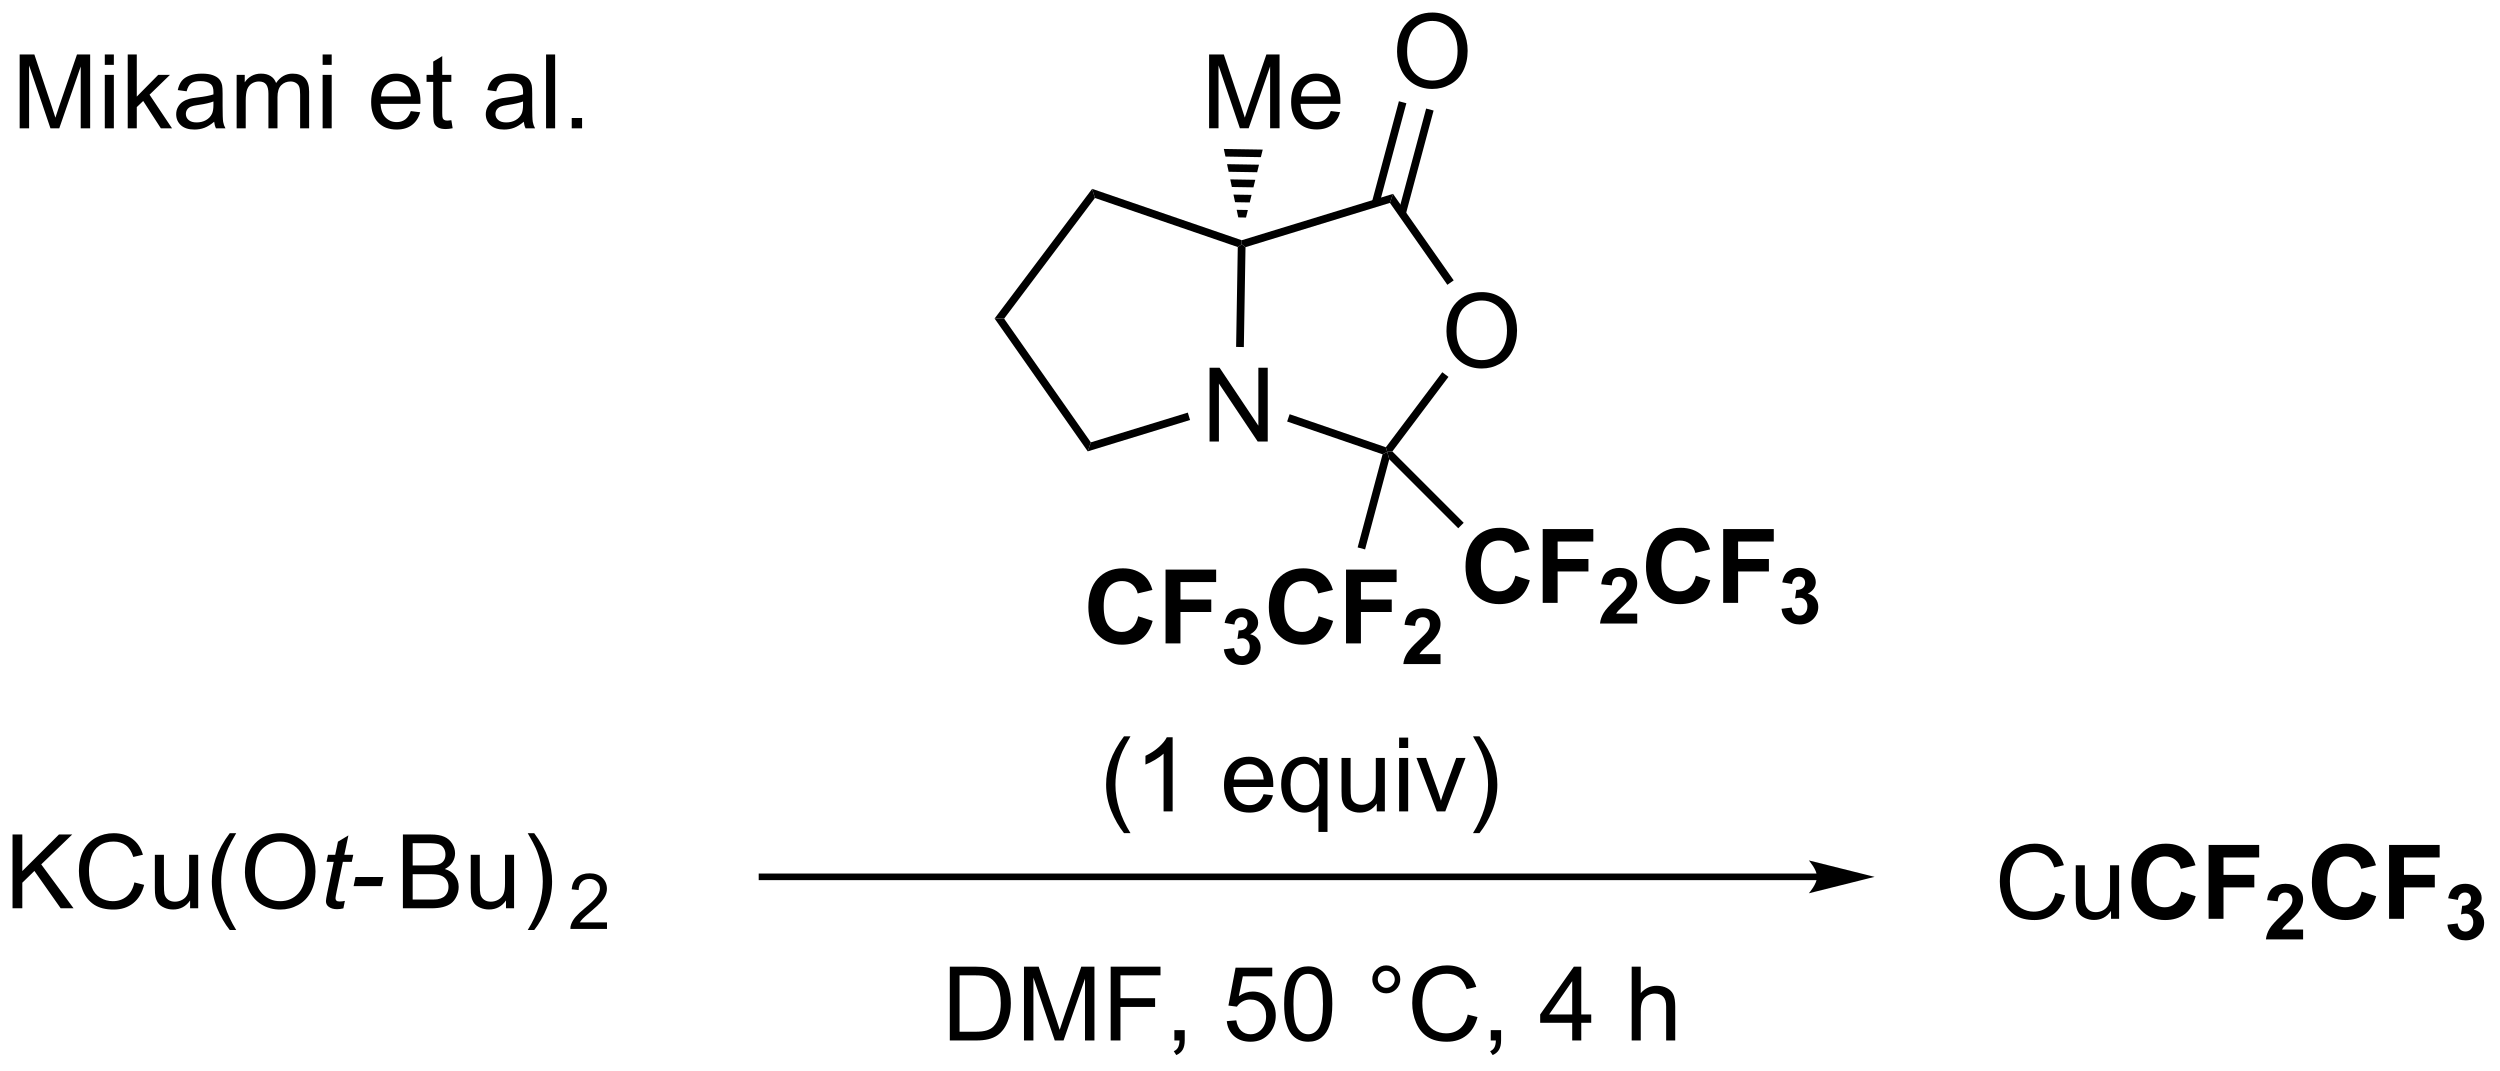 <?xml version="1.0" encoding="UTF-8"?>
<!DOCTYPE svg PUBLIC '-//W3C//DTD SVG 1.0//EN'
          'http://www.w3.org/TR/2001/REC-SVG-20010904/DTD/svg10.dtd'>
<svg stroke-dasharray="none" shape-rendering="auto" xmlns="http://www.w3.org/2000/svg" font-family="'Dialog'" text-rendering="auto" width="532" fill-opacity="1" color-interpolation="auto" color-rendering="auto" preserveAspectRatio="xMidYMid meet" font-size="12px" viewBox="0 0 532 228" fill="black" xmlns:xlink="http://www.w3.org/1999/xlink" stroke="black" image-rendering="auto" stroke-miterlimit="10" stroke-linecap="square" stroke-linejoin="miter" font-style="normal" stroke-width="1" height="228" stroke-dashoffset="0" font-weight="normal" stroke-opacity="1"
><!--Generated by the Batik Graphics2D SVG Generator--><defs id="genericDefs"
  /><g
  ><defs id="defs1"
    ><clipPath clipPathUnits="userSpaceOnUse" id="clipPath1"
      ><path d="M1.236 1.598 L200.465 1.598 L200.465 86.79 L1.236 86.79 L1.236 1.598 Z"
      /></clipPath
      ><clipPath clipPathUnits="userSpaceOnUse" id="clipPath2"
      ><path d="M35.967 30.647 L35.967 113.47 L229.657 113.47 L229.657 30.647 Z"
      /></clipPath
    ></defs
    ><g transform="scale(2.667,2.667) translate(-1.236,-1.598) matrix(1.029,0,0,1.029,-35.76,-29.926)"
    ><path d="M37.478 40.587 L37.478 34.861 L38.618 34.861 L39.975 38.915 Q40.163 39.48 40.249 39.762 Q40.345 39.449 40.553 38.845 L41.923 34.861 L42.944 34.861 L42.944 40.587 L42.212 40.587 L42.212 35.793 L40.548 40.587 L39.866 40.587 L38.21 35.712 L38.21 40.587 L37.478 40.587 ZM44.079 35.668 L44.079 34.861 L44.782 34.861 L44.782 35.668 L44.079 35.668 ZM44.079 40.587 L44.079 36.439 L44.782 36.439 L44.782 40.587 L44.079 40.587 ZM45.857 40.587 L45.857 34.861 L46.56 34.861 L46.56 38.126 L48.224 36.439 L49.135 36.439 L47.55 37.978 L49.294 40.587 L48.427 40.587 L47.057 38.465 L46.56 38.941 L46.56 40.587 L45.857 40.587 ZM52.56 40.074 Q52.169 40.407 51.807 40.545 Q51.448 40.681 51.034 40.681 Q50.349 40.681 49.982 40.348 Q49.615 40.012 49.615 39.493 Q49.615 39.189 49.753 38.936 Q49.893 38.684 50.117 38.532 Q50.341 38.379 50.622 38.301 Q50.831 38.246 51.247 38.197 Q52.099 38.095 52.503 37.954 Q52.505 37.809 52.505 37.77 Q52.505 37.34 52.307 37.165 Q52.036 36.926 51.505 36.926 Q51.01 36.926 50.773 37.1 Q50.536 37.275 50.425 37.715 L49.737 37.621 Q49.831 37.181 50.044 36.91 Q50.26 36.637 50.667 36.491 Q51.073 36.345 51.607 36.345 Q52.138 36.345 52.469 36.47 Q52.802 36.595 52.958 36.785 Q53.115 36.973 53.177 37.262 Q53.214 37.441 53.214 37.91 L53.214 38.848 Q53.214 39.829 53.258 40.09 Q53.302 40.348 53.435 40.587 L52.7 40.587 Q52.591 40.368 52.56 40.074 ZM52.503 38.504 Q52.12 38.66 51.354 38.77 Q50.919 38.832 50.74 38.91 Q50.56 38.988 50.461 39.139 Q50.365 39.29 50.365 39.473 Q50.365 39.754 50.578 39.941 Q50.792 40.129 51.2 40.129 Q51.607 40.129 51.922 39.952 Q52.24 39.775 52.388 39.465 Q52.503 39.228 52.503 38.762 L52.503 38.504 ZM54.303 40.587 L54.303 36.439 L54.931 36.439 L54.931 37.02 Q55.126 36.715 55.449 36.53 Q55.775 36.345 56.189 36.345 Q56.65 36.345 56.944 36.538 Q57.241 36.728 57.361 37.072 Q57.853 36.345 58.642 36.345 Q59.259 36.345 59.59 36.686 Q59.923 37.027 59.923 37.738 L59.923 40.587 L59.225 40.587 L59.225 37.973 Q59.225 37.551 59.155 37.366 Q59.087 37.181 58.907 37.069 Q58.728 36.954 58.486 36.954 Q58.048 36.954 57.759 37.246 Q57.47 37.535 57.47 38.176 L57.47 40.587 L56.767 40.587 L56.767 37.892 Q56.767 37.423 56.595 37.189 Q56.423 36.954 56.032 36.954 Q55.736 36.954 55.483 37.111 Q55.233 37.267 55.118 37.569 Q55.007 37.868 55.007 38.434 L55.007 40.587 L54.303 40.587 ZM60.97 35.668 L60.97 34.861 L61.673 34.861 L61.673 35.668 L60.97 35.668 ZM60.97 40.587 L60.97 36.439 L61.673 36.439 L61.673 40.587 L60.97 40.587 ZM67.806 39.251 L68.532 39.34 Q68.361 39.978 67.894 40.329 Q67.431 40.681 66.71 40.681 Q65.798 40.681 65.264 40.121 Q64.733 39.559 64.733 38.548 Q64.733 37.501 65.272 36.923 Q65.811 36.345 66.671 36.345 Q67.501 36.345 68.027 36.913 Q68.556 37.478 68.556 38.504 Q68.556 38.566 68.553 38.691 L65.46 38.691 Q65.499 39.376 65.845 39.741 Q66.194 40.103 66.712 40.103 Q67.1 40.103 67.374 39.9 Q67.647 39.697 67.806 39.251 ZM65.499 38.113 L67.814 38.113 Q67.767 37.59 67.548 37.329 Q67.212 36.923 66.678 36.923 Q66.194 36.923 65.863 37.249 Q65.532 37.572 65.499 38.113 ZM70.951 39.957 L71.052 40.579 Q70.755 40.642 70.521 40.642 Q70.138 40.642 69.927 40.522 Q69.716 40.4 69.63 40.202 Q69.544 40.004 69.544 39.371 L69.544 36.986 L69.029 36.986 L69.029 36.439 L69.544 36.439 L69.544 35.41 L70.245 34.988 L70.245 36.439 L70.951 36.439 L70.951 36.986 L70.245 36.986 L70.245 39.41 Q70.245 39.712 70.281 39.798 Q70.318 39.884 70.401 39.936 Q70.487 39.986 70.643 39.986 Q70.76 39.986 70.951 39.957 ZM76.568 40.074 Q76.177 40.407 75.815 40.545 Q75.456 40.681 75.042 40.681 Q74.357 40.681 73.99 40.348 Q73.622 40.012 73.622 39.493 Q73.622 39.189 73.76 38.936 Q73.901 38.684 74.125 38.532 Q74.349 38.379 74.63 38.301 Q74.838 38.246 75.255 38.197 Q76.107 38.095 76.51 37.954 Q76.513 37.809 76.513 37.77 Q76.513 37.34 76.315 37.165 Q76.044 36.926 75.513 36.926 Q75.018 36.926 74.781 37.1 Q74.544 37.275 74.432 37.715 L73.745 37.621 Q73.838 37.181 74.052 36.91 Q74.268 36.637 74.674 36.491 Q75.081 36.345 75.615 36.345 Q76.146 36.345 76.477 36.47 Q76.81 36.595 76.966 36.785 Q77.122 36.973 77.185 37.262 Q77.221 37.441 77.221 37.91 L77.221 38.848 Q77.221 39.829 77.266 40.09 Q77.31 40.348 77.443 40.587 L76.708 40.587 Q76.599 40.368 76.568 40.074 ZM76.51 38.504 Q76.128 38.66 75.362 38.77 Q74.927 38.832 74.747 38.91 Q74.568 38.988 74.469 39.139 Q74.372 39.29 74.372 39.473 Q74.372 39.754 74.586 39.941 Q74.799 40.129 75.208 40.129 Q75.615 40.129 75.93 39.952 Q76.247 39.775 76.396 39.465 Q76.51 39.228 76.51 38.762 L76.51 38.504 ZM78.296 40.587 L78.296 34.861 L78.999 34.861 L78.999 40.587 L78.296 40.587 ZM80.286 40.587 L80.286 39.785 L81.088 39.785 L81.088 40.587 L80.286 40.587 Z" stroke="none" clip-path="url(#clipPath2)"
    /></g
    ><g transform="matrix(2.743,0,0,2.743,-98.656,-84.063)"
    ><path d="M36.939 101.111 L36.939 95.385 L37.697 95.385 L37.697 98.223 L40.541 95.385 L41.569 95.385 L39.166 97.705 L41.674 101.111 L40.674 101.111 L38.635 98.213 L37.697 99.127 L37.697 101.111 L36.939 101.111 ZM46.392 99.103 L47.15 99.293 Q46.913 100.228 46.294 100.721 Q45.674 101.21 44.781 101.21 Q43.853 101.21 43.273 100.833 Q42.694 100.455 42.39 99.741 Q42.088 99.025 42.088 98.205 Q42.088 97.309 42.429 96.645 Q42.773 95.978 43.403 95.632 Q44.033 95.286 44.791 95.286 Q45.65 95.286 46.236 95.723 Q46.822 96.161 47.054 96.955 L46.306 97.129 Q46.109 96.504 45.728 96.221 Q45.351 95.934 44.775 95.934 Q44.116 95.934 43.671 96.252 Q43.228 96.567 43.049 97.101 Q42.869 97.635 42.869 98.2 Q42.869 98.931 43.083 99.476 Q43.296 100.02 43.744 100.291 Q44.194 100.559 44.718 100.559 Q45.353 100.559 45.794 100.192 Q46.236 99.825 46.392 99.103 ZM50.714 101.111 L50.714 100.502 Q50.23 101.205 49.396 101.205 Q49.029 101.205 48.712 101.064 Q48.394 100.924 48.237 100.71 Q48.084 100.497 48.021 100.189 Q47.98 99.981 47.98 99.533 L47.98 96.963 L48.683 96.963 L48.683 99.262 Q48.683 99.814 48.724 100.004 Q48.792 100.283 49.006 100.442 Q49.222 100.598 49.537 100.598 Q49.855 100.598 50.131 100.437 Q50.409 100.275 50.524 99.997 Q50.639 99.715 50.639 99.184 L50.639 96.963 L51.342 96.963 L51.342 101.111 L50.714 101.111 ZM53.788 102.796 Q53.205 102.062 52.801 101.077 Q52.4 100.09 52.4 99.036 Q52.4 98.106 52.702 97.254 Q53.054 96.267 53.788 95.286 L54.291 95.286 Q53.819 96.098 53.666 96.447 Q53.429 96.986 53.291 97.572 Q53.124 98.301 53.124 99.041 Q53.124 100.918 54.291 102.796 L53.788 102.796 ZM54.968 98.322 Q54.968 96.895 55.734 96.09 Q56.499 95.283 57.71 95.283 Q58.502 95.283 59.137 95.663 Q59.775 96.041 60.109 96.718 Q60.444 97.395 60.444 98.254 Q60.444 99.127 60.093 99.814 Q59.741 100.502 59.096 100.856 Q58.452 101.21 57.705 101.21 Q56.898 101.21 56.26 100.82 Q55.624 100.426 55.296 99.752 Q54.968 99.075 54.968 98.322 ZM55.749 98.333 Q55.749 99.369 56.304 99.965 Q56.861 100.559 57.702 100.559 Q58.556 100.559 59.109 99.958 Q59.663 99.356 59.663 98.252 Q59.663 97.551 59.426 97.031 Q59.189 96.51 58.734 96.223 Q58.281 95.934 57.713 95.934 Q56.908 95.934 56.327 96.489 Q55.749 97.041 55.749 98.333 Z" stroke="none" clip-path="url(#clipPath2)"
    /></g
    ><g transform="matrix(2.743,0,0,2.743,-98.656,-84.063)"
    ><path d="M62.722 100.536 L62.605 101.116 Q62.349 101.181 62.112 101.181 Q61.691 101.181 61.441 100.973 Q61.253 100.817 61.253 100.549 Q61.253 100.411 61.355 99.918 L61.857 97.51 L61.3 97.51 L61.412 96.963 L61.972 96.963 L62.185 95.942 L62.995 95.455 L62.678 96.963 L63.373 96.963 L63.256 97.51 L62.566 97.51 L62.084 99.801 Q61.995 100.239 61.995 100.325 Q61.995 100.45 62.066 100.517 Q62.139 100.583 62.303 100.583 Q62.537 100.583 62.722 100.536 ZM63.398 99.392 L63.546 98.684 L65.702 98.684 L65.556 99.392 L63.398 99.392 Z" stroke="none" clip-path="url(#clipPath2)"
    /></g
    ><g transform="matrix(2.743,0,0,2.743,-98.656,-84.063)"
    ><path d="M67.223 101.111 L67.223 95.385 L69.372 95.385 Q70.028 95.385 70.424 95.559 Q70.822 95.731 71.046 96.093 Q71.27 96.455 71.27 96.848 Q71.27 97.215 71.07 97.541 Q70.872 97.864 70.471 98.064 Q70.989 98.215 71.267 98.583 Q71.549 98.95 71.549 99.45 Q71.549 99.853 71.377 100.2 Q71.208 100.543 70.958 100.731 Q70.708 100.918 70.33 101.015 Q69.955 101.111 69.408 101.111 L67.223 101.111 ZM67.981 97.791 L69.221 97.791 Q69.723 97.791 69.942 97.723 Q70.231 97.637 70.377 97.439 Q70.525 97.239 70.525 96.939 Q70.525 96.653 70.387 96.437 Q70.252 96.221 69.997 96.14 Q69.744 96.059 69.127 96.059 L67.981 96.059 L67.981 97.791 ZM67.981 100.434 L69.408 100.434 Q69.775 100.434 69.924 100.408 Q70.184 100.361 70.359 100.252 Q70.536 100.142 70.648 99.934 Q70.762 99.723 70.762 99.45 Q70.762 99.129 70.598 98.895 Q70.434 98.658 70.142 98.562 Q69.853 98.465 69.307 98.465 L67.981 98.465 L67.981 100.434 ZM75.221 101.111 L75.221 100.502 Q74.736 101.205 73.903 101.205 Q73.536 101.205 73.218 101.064 Q72.9 100.924 72.744 100.71 Q72.59 100.497 72.528 100.189 Q72.486 99.981 72.486 99.533 L72.486 96.963 L73.189 96.963 L73.189 99.262 Q73.189 99.814 73.231 100.004 Q73.299 100.283 73.512 100.442 Q73.728 100.598 74.043 100.598 Q74.361 100.598 74.637 100.437 Q74.916 100.275 75.031 99.997 Q75.145 99.715 75.145 99.184 L75.145 96.963 L75.848 96.963 L75.848 101.111 L75.221 101.111 ZM77.412 102.796 L76.907 102.796 Q78.076 100.918 78.076 99.041 Q78.076 98.306 77.907 97.583 Q77.774 96.997 77.537 96.458 Q77.383 96.106 76.907 95.286 L77.412 95.286 Q78.146 96.267 78.498 97.254 Q78.797 98.106 78.797 99.036 Q78.797 100.09 78.394 101.077 Q77.99 102.062 77.412 102.796 Z" stroke="none" clip-path="url(#clipPath2)"
    /></g
    ><g transform="matrix(2.743,0,0,2.743,-98.656,-84.063)"
    ><path d="M83.056 102.203 L83.056 102.711 L80.216 102.711 Q80.21 102.52 80.278 102.344 Q80.386 102.055 80.624 101.774 Q80.865 101.492 81.316 101.123 Q82.015 100.549 82.261 100.213 Q82.507 99.877 82.507 99.578 Q82.507 99.266 82.282 99.051 Q82.06 98.834 81.698 98.834 Q81.318 98.834 81.089 99.063 Q80.861 99.291 80.859 99.696 L80.316 99.641 Q80.372 99.034 80.736 98.717 Q81.099 98.399 81.71 98.399 Q82.329 98.399 82.689 98.742 Q83.05 99.084 83.05 99.59 Q83.05 99.848 82.945 100.098 Q82.839 100.346 82.593 100.621 Q82.349 100.897 81.781 101.377 Q81.306 101.776 81.171 101.918 Q81.036 102.061 80.948 102.203 L83.056 102.203 Z" stroke="none" clip-path="url(#clipPath2)"
    /></g
    ><g transform="matrix(2.743,0,0,2.743,-98.656,-84.063)"
    ><path d="M176.931 98.417 L95.081 98.417 L94.826 98.417 L94.826 98.927 L95.081 98.927 L176.931 98.927 L177.187 98.927 L177.187 98.417 L176.931 98.417 ZM181.396 98.672 L176.294 97.397 C176.294 97.397 176.931 98.114 176.931 98.672 C176.931 99.23 176.294 99.948 176.294 99.948 Z" stroke="none" clip-path="url(#clipPath2)"
    /></g
    ><g transform="matrix(2.743,0,0,2.743,-98.656,-84.063)"
    ><path d="M129.803 64.9 L129.803 59.174 L130.581 59.174 L133.589 63.669 L133.589 59.174 L134.316 59.174 L134.316 64.9 L133.537 64.9 L130.529 60.4 L130.529 64.9 L129.803 64.9 Z" stroke="none" clip-path="url(#clipPath2)"
    /></g
    ><g transform="matrix(2.743,0,0,2.743,-98.656,-84.063)"
    ><path d="M113.125 55.357 L113.866 55.369 L120.594 64.962 L120.353 65.663 Z" stroke="none" clip-path="url(#clipPath2)"
    /></g
    ><g transform="matrix(2.743,0,0,2.743,-98.656,-84.063)"
    ><path d="M120.353 65.663 L120.594 64.962 L128.115 62.656 L128.291 63.23 Z" stroke="none" clip-path="url(#clipPath2)"
    /></g
    ><g transform="matrix(2.743,0,0,2.743,-98.656,-84.063)"
    ><path d="M132.463 57.571 L131.863 57.561 L131.992 49.812 L132.296 49.599 L132.592 49.822 Z" stroke="none" clip-path="url(#clipPath2)"
    /></g
    ><g transform="matrix(2.743,0,0,2.743,-98.656,-84.063)"
    ><path d="M132.301 49.283 L132.296 49.599 L131.992 49.812 L120.91 46.006 L120.693 45.297 Z" stroke="none" clip-path="url(#clipPath2)"
    /></g
    ><g transform="matrix(2.743,0,0,2.743,-98.656,-84.063)"
    ><path d="M120.693 45.297 L120.91 46.006 L113.866 55.369 L113.125 55.357 Z" stroke="none" clip-path="url(#clipPath2)"
    /></g
    ><g transform="matrix(2.743,0,0,2.743,-98.656,-84.063)"
    ><path d="M148.182 56.347 Q148.182 54.92 148.947 54.115 Q149.713 53.308 150.924 53.308 Q151.716 53.308 152.351 53.688 Q152.989 54.066 153.322 54.743 Q153.658 55.42 153.658 56.279 Q153.658 57.152 153.307 57.839 Q152.955 58.527 152.309 58.881 Q151.666 59.235 150.919 59.235 Q150.111 59.235 149.473 58.845 Q148.838 58.451 148.51 57.777 Q148.182 57.1 148.182 56.347 ZM148.963 56.358 Q148.963 57.394 149.518 57.99 Q150.075 58.584 150.916 58.584 Q151.77 58.584 152.322 57.983 Q152.877 57.381 152.877 56.277 Q152.877 55.576 152.64 55.056 Q152.403 54.535 151.947 54.248 Q151.494 53.959 150.927 53.959 Q150.122 53.959 149.541 54.514 Q148.963 55.066 148.963 56.358 Z" stroke="none" clip-path="url(#clipPath2)"
    /></g
    ><g transform="matrix(2.743,0,0,2.743,-98.656,-84.063)"
    ><path d="M135.821 63.348 L136.016 62.78 L143.479 65.344 L143.587 65.698 L143.225 65.891 Z" stroke="none" clip-path="url(#clipPath2)"
    /></g
    ><g transform="matrix(2.743,0,0,2.743,-98.656,-84.063)"
    ><path d="M143.984 65.67 L143.587 65.698 L143.479 65.344 L147.858 59.523 L148.337 59.884 Z" stroke="none" clip-path="url(#clipPath2)"
    /></g
    ><g transform="matrix(2.743,0,0,2.743,-98.656,-84.063)"
    ><path d="M148.743 52.397 L148.252 52.742 L143.795 46.387 L144.036 45.686 Z" stroke="none" clip-path="url(#clipPath2)"
    /></g
    ><g transform="matrix(2.743,0,0,2.743,-98.656,-84.063)"
    ><path d="M144.036 45.686 L143.795 46.387 L132.592 49.822 L132.296 49.599 L132.301 49.283 Z" stroke="none" clip-path="url(#clipPath2)"
    /></g
    ><g transform="matrix(2.743,0,0,2.743,-98.656,-84.063)"
    ><path d="M129.767 40.597 L129.767 34.871 L130.908 34.871 L132.264 38.925 Q132.452 39.491 132.538 39.772 Q132.634 39.459 132.843 38.855 L134.213 34.871 L135.233 34.871 L135.233 40.597 L134.501 40.597 L134.501 35.803 L132.838 40.597 L132.155 40.597 L130.499 35.722 L130.499 40.597 L129.767 40.597 ZM139.205 39.261 L139.931 39.35 Q139.759 39.988 139.293 40.34 Q138.83 40.691 138.108 40.691 Q137.197 40.691 136.663 40.131 Q136.132 39.569 136.132 38.558 Q136.132 37.511 136.671 36.933 Q137.21 36.355 138.069 36.355 Q138.9 36.355 139.426 36.923 Q139.955 37.488 139.955 38.514 Q139.955 38.577 139.952 38.702 L136.858 38.702 Q136.897 39.386 137.244 39.751 Q137.593 40.113 138.111 40.113 Q138.499 40.113 138.772 39.91 Q139.046 39.707 139.205 39.261 ZM136.897 38.123 L139.213 38.123 Q139.166 37.6 138.947 37.34 Q138.611 36.933 138.077 36.933 Q137.593 36.933 137.262 37.259 Q136.931 37.582 136.897 38.123 Z" stroke="none" clip-path="url(#clipPath2)"
    /></g
    ><g transform="matrix(2.743,0,0,2.743,-98.656,-84.063)"
    ><path d="M132.031 47.513 L131.906 46.923 L132.775 46.937 L132.631 47.523 ZM131.782 46.333 L131.657 45.743 L133.063 45.766 L132.919 46.352 ZM131.533 45.153 L131.408 44.562 L133.351 44.595 L133.207 45.181 ZM131.284 43.972 L131.159 43.382 L133.639 43.424 L133.495 44.009 ZM131.035 42.792 L130.91 42.202 L133.928 42.252 L133.783 42.838 Z" stroke="none" clip-path="url(#clipPath2)"
    /></g
    ><g transform="matrix(2.743,0,0,2.743,-98.656,-84.063)"
    ><path d="M144.349 34.658 Q144.349 33.231 145.114 32.427 Q145.88 31.619 147.091 31.619 Q147.882 31.619 148.518 32 Q149.156 32.377 149.489 33.054 Q149.825 33.731 149.825 34.591 Q149.825 35.463 149.474 36.151 Q149.122 36.838 148.476 37.192 Q147.833 37.547 147.086 37.547 Q146.278 37.547 145.64 37.156 Q145.005 36.763 144.677 36.088 Q144.349 35.411 144.349 34.658 ZM145.13 34.669 Q145.13 35.705 145.685 36.302 Q146.242 36.895 147.083 36.895 Q147.937 36.895 148.489 36.294 Q149.044 35.692 149.044 34.588 Q149.044 33.888 148.807 33.367 Q148.57 32.846 148.114 32.559 Q147.661 32.27 147.093 32.27 Q146.289 32.27 145.708 32.825 Q145.13 33.377 145.13 34.669 Z" stroke="none" clip-path="url(#clipPath2)"
    /></g
    ><g transform="matrix(2.743,0,0,2.743,-98.656,-84.063)"
    ><path d="M145.024 47.282 L147.184 39.222 L146.605 39.067 L144.445 47.127 ZM142.971 46.492 L145.071 38.656 L144.492 38.501 L142.392 46.337 Z" stroke="none" clip-path="url(#clipPath2)"
    /></g
    ><g transform="matrix(2.743,0,0,2.743,-98.656,-84.063)"
    ><path d="M124.268 78.455 L125.388 78.812 Q125.13 79.749 124.531 80.205 Q123.932 80.661 123.01 80.661 Q121.87 80.661 121.135 79.882 Q120.401 79.101 120.401 77.749 Q120.401 76.32 121.138 75.528 Q121.877 74.737 123.081 74.737 Q124.13 74.737 124.786 75.359 Q125.177 75.726 125.372 76.414 L124.229 76.687 Q124.127 76.242 123.805 75.984 Q123.482 75.726 123.021 75.726 Q122.385 75.726 121.987 76.184 Q121.591 76.64 121.591 77.664 Q121.591 78.749 121.982 79.21 Q122.372 79.671 122.997 79.671 Q123.458 79.671 123.789 79.38 Q124.122 79.085 124.268 78.455 ZM126.389 80.562 L126.389 74.835 L130.314 74.835 L130.314 75.804 L127.545 75.804 L127.545 77.158 L129.936 77.158 L129.936 78.127 L127.545 78.127 L127.545 80.562 L126.389 80.562 Z" stroke="none" clip-path="url(#clipPath2)"
    /></g
    ><g transform="matrix(2.743,0,0,2.743,-98.656,-84.063)"
    ><path d="M130.911 81.021 L131.708 80.926 Q131.745 81.23 131.911 81.392 Q132.079 81.553 132.317 81.553 Q132.571 81.553 132.745 81.359 Q132.921 81.166 132.921 80.838 Q132.921 80.527 132.753 80.346 Q132.587 80.164 132.347 80.164 Q132.189 80.164 131.968 80.225 L132.06 79.555 Q132.394 79.562 132.57 79.41 Q132.745 79.256 132.745 79 Q132.745 78.783 132.616 78.654 Q132.487 78.525 132.273 78.525 Q132.062 78.525 131.911 78.672 Q131.763 78.818 131.732 79.1 L130.972 78.971 Q131.052 78.582 131.21 78.35 Q131.37 78.115 131.655 77.982 Q131.942 77.85 132.296 77.85 Q132.903 77.85 133.269 78.236 Q133.571 78.553 133.571 78.951 Q133.571 79.516 132.952 79.853 Q133.321 79.931 133.542 80.207 Q133.765 80.482 133.765 80.873 Q133.765 81.437 133.351 81.838 Q132.939 82.236 132.323 82.236 Q131.739 82.236 131.355 81.9 Q130.972 81.564 130.911 81.021 Z" stroke="none" clip-path="url(#clipPath2)"
    /></g
    ><g transform="matrix(2.743,0,0,2.743,-98.656,-84.063)"
    ><path d="M138.269 78.455 L139.389 78.812 Q139.131 79.749 138.532 80.205 Q137.933 80.661 137.011 80.661 Q135.871 80.661 135.136 79.882 Q134.402 79.101 134.402 77.749 Q134.402 76.32 135.139 75.528 Q135.878 74.737 137.082 74.737 Q138.131 74.737 138.787 75.359 Q139.178 75.726 139.373 76.414 L138.23 76.687 Q138.128 76.242 137.805 75.984 Q137.482 75.726 137.022 75.726 Q136.386 75.726 135.988 76.184 Q135.592 76.64 135.592 77.664 Q135.592 78.749 135.982 79.21 Q136.373 79.671 136.998 79.671 Q137.459 79.671 137.79 79.38 Q138.123 79.085 138.269 78.455 ZM140.39 80.562 L140.39 74.835 L144.315 74.835 L144.315 75.804 L141.546 75.804 L141.546 77.158 L143.937 77.158 L143.937 78.127 L141.546 78.127 L141.546 80.562 L140.39 80.562 Z" stroke="none" clip-path="url(#clipPath2)"
    /></g
    ><g transform="matrix(2.743,0,0,2.743,-98.656,-84.063)"
    ><path d="M147.721 81.396 L147.721 82.162 L144.836 82.162 Q144.883 81.728 145.117 81.34 Q145.352 80.951 146.043 80.31 Q146.6 79.791 146.725 79.607 Q146.895 79.352 146.895 79.103 Q146.895 78.828 146.746 78.68 Q146.6 78.531 146.338 78.531 Q146.08 78.531 145.928 78.687 Q145.775 78.842 145.752 79.203 L144.932 79.121 Q145.006 78.441 145.393 78.146 Q145.779 77.85 146.359 77.85 Q146.994 77.85 147.358 78.193 Q147.721 78.535 147.721 79.045 Q147.721 79.334 147.617 79.597 Q147.514 79.859 147.287 80.146 Q147.139 80.336 146.748 80.693 Q146.359 81.051 146.254 81.168 Q146.15 81.285 146.086 81.396 L147.721 81.396 Z" stroke="none" clip-path="url(#clipPath2)"
    /></g
    ><g transform="matrix(2.743,0,0,2.743,-98.656,-84.063)"
    ><path d="M143.225 65.891 L143.587 65.698 L143.743 66.278 L141.869 73.27 L141.29 73.114 Z" stroke="none" clip-path="url(#clipPath2)"
    /></g
    ><g transform="matrix(2.743,0,0,2.743,-98.656,-84.063)"
    ><path d="M153.528 75.31 L154.648 75.667 Q154.39 76.604 153.791 77.06 Q153.192 77.516 152.271 77.516 Q151.13 77.516 150.396 76.737 Q149.661 75.956 149.661 74.604 Q149.661 73.174 150.398 72.383 Q151.138 71.591 152.341 71.591 Q153.39 71.591 154.047 72.213 Q154.437 72.581 154.633 73.268 L153.489 73.542 Q153.388 73.096 153.065 72.838 Q152.742 72.581 152.281 72.581 Q151.646 72.581 151.247 73.039 Q150.851 73.495 150.851 74.518 Q150.851 75.604 151.242 76.065 Q151.633 76.526 152.258 76.526 Q152.719 76.526 153.049 76.234 Q153.383 75.94 153.528 75.31 ZM155.649 77.417 L155.649 71.69 L159.574 71.69 L159.574 72.659 L156.806 72.659 L156.806 74.013 L159.196 74.013 L159.196 74.982 L156.806 74.982 L156.806 77.417 L155.649 77.417 Z" stroke="none" clip-path="url(#clipPath2)"
    /></g
    ><g transform="matrix(2.743,0,0,2.743,-98.656,-84.063)"
    ><path d="M162.98 78.251 L162.98 79.017 L160.095 79.017 Q160.142 78.583 160.377 78.194 Q160.611 77.806 161.302 77.165 Q161.859 76.645 161.984 76.462 Q162.154 76.206 162.154 75.958 Q162.154 75.683 162.006 75.534 Q161.859 75.386 161.597 75.386 Q161.339 75.386 161.187 75.542 Q161.035 75.696 161.011 76.058 L160.191 75.976 Q160.265 75.296 160.652 75.001 Q161.039 74.704 161.619 74.704 Q162.254 74.704 162.617 75.048 Q162.98 75.39 162.98 75.899 Q162.98 76.189 162.877 76.452 Q162.773 76.714 162.547 77.001 Q162.398 77.19 162.007 77.548 Q161.619 77.905 161.513 78.022 Q161.41 78.14 161.345 78.251 L162.98 78.251 Z" stroke="none" clip-path="url(#clipPath2)"
    /></g
    ><g transform="matrix(2.743,0,0,2.743,-98.656,-84.063)"
    ><path d="M167.529 75.31 L168.649 75.667 Q168.391 76.604 167.792 77.06 Q167.194 77.516 166.272 77.516 Q165.131 77.516 164.397 76.737 Q163.662 75.956 163.662 74.604 Q163.662 73.174 164.399 72.383 Q165.139 71.591 166.342 71.591 Q167.391 71.591 168.048 72.213 Q168.438 72.581 168.634 73.268 L167.49 73.542 Q167.389 73.096 167.066 72.838 Q166.743 72.581 166.282 72.581 Q165.647 72.581 165.248 73.039 Q164.852 73.495 164.852 74.518 Q164.852 75.604 165.243 76.065 Q165.634 76.526 166.259 76.526 Q166.72 76.526 167.05 76.234 Q167.384 75.94 167.529 75.31 ZM169.65 77.417 L169.65 71.69 L173.575 71.69 L173.575 72.659 L170.807 72.659 L170.807 74.013 L173.197 74.013 L173.197 74.982 L170.807 74.982 L170.807 77.417 L169.65 77.417 Z" stroke="none" clip-path="url(#clipPath2)"
    /></g
    ><g transform="matrix(2.743,0,0,2.743,-98.656,-84.063)"
    ><path d="M174.173 77.876 L174.969 77.78 Q175.006 78.085 175.173 78.247 Q175.34 78.407 175.579 78.407 Q175.833 78.407 176.006 78.214 Q176.182 78.02 176.182 77.692 Q176.182 77.382 176.014 77.2 Q175.848 77.019 175.608 77.019 Q175.45 77.019 175.229 77.079 L175.321 76.409 Q175.655 76.417 175.831 76.265 Q176.006 76.11 176.006 75.855 Q176.006 75.638 175.878 75.509 Q175.749 75.38 175.534 75.38 Q175.323 75.38 175.173 75.526 Q175.024 75.673 174.993 75.954 L174.233 75.825 Q174.313 75.436 174.471 75.204 Q174.631 74.97 174.917 74.837 Q175.204 74.704 175.557 74.704 Q176.165 74.704 176.53 75.091 Q176.833 75.407 176.833 75.806 Q176.833 76.37 176.214 76.708 Q176.583 76.786 176.803 77.061 Q177.026 77.337 177.026 77.728 Q177.026 78.292 176.612 78.692 Q176.2 79.091 175.585 79.091 Q175.001 79.091 174.616 78.755 Q174.233 78.419 174.173 77.876 Z" stroke="none" clip-path="url(#clipPath2)"
    /></g
    ><g transform="matrix(2.743,0,0,2.743,-98.656,-84.063)"
    ><path d="M143.743 66.278 L143.587 65.698 L143.984 65.67 L149.519 71.205 L149.095 71.629 Z" stroke="none" clip-path="url(#clipPath2)"
    /></g
    ><g transform="matrix(2.743,0,0,2.743,-98.656,-84.063)"
    ><path d="M123.166 95.28 Q122.582 94.545 122.179 93.561 Q121.778 92.574 121.778 91.519 Q121.778 90.59 122.08 89.738 Q122.431 88.751 123.166 87.769 L123.668 87.769 Q123.197 88.582 123.043 88.931 Q122.806 89.47 122.668 90.056 Q122.502 90.785 122.502 91.524 Q122.502 93.402 123.668 95.28 L123.166 95.28 ZM126.939 93.595 L126.236 93.595 L126.236 89.113 Q125.981 89.355 125.569 89.597 Q125.158 89.84 124.83 89.962 L124.83 89.282 Q125.418 89.004 125.858 88.61 Q126.301 88.215 126.486 87.845 L126.939 87.845 L126.939 93.595 ZM133.996 92.259 L134.723 92.347 Q134.551 92.985 134.085 93.337 Q133.621 93.689 132.9 93.689 Q131.989 93.689 131.455 93.129 Q130.923 92.566 130.923 91.556 Q130.923 90.509 131.463 89.931 Q132.002 89.353 132.861 89.353 Q133.692 89.353 134.218 89.92 Q134.746 90.485 134.746 91.511 Q134.746 91.574 134.744 91.699 L131.65 91.699 Q131.689 92.384 132.036 92.748 Q132.384 93.11 132.903 93.11 Q133.291 93.11 133.564 92.907 Q133.838 92.704 133.996 92.259 ZM131.689 91.121 L134.004 91.121 Q133.957 90.597 133.739 90.337 Q133.403 89.931 132.869 89.931 Q132.384 89.931 132.054 90.256 Q131.723 90.579 131.689 91.121 ZM138.25 95.186 L138.25 93.152 Q138.086 93.384 137.792 93.537 Q137.498 93.689 137.164 93.689 Q136.427 93.689 135.894 93.1 Q135.36 92.509 135.36 91.48 Q135.36 90.855 135.576 90.36 Q135.795 89.863 136.206 89.608 Q136.618 89.353 137.11 89.353 Q137.881 89.353 138.321 90.001 L138.321 89.446 L138.953 89.446 L138.953 95.186 L138.25 95.186 ZM136.084 91.509 Q136.084 92.308 136.42 92.709 Q136.756 93.11 137.224 93.11 Q137.672 93.11 137.995 92.73 Q138.321 92.347 138.321 91.571 Q138.321 90.743 137.98 90.326 Q137.638 89.907 137.177 89.907 Q136.719 89.907 136.401 90.295 Q136.084 90.683 136.084 91.509 ZM142.775 93.595 L142.775 92.985 Q142.291 93.689 141.457 93.689 Q141.09 93.689 140.773 93.548 Q140.455 93.407 140.298 93.194 Q140.145 92.98 140.082 92.673 Q140.041 92.465 140.041 92.017 L140.041 89.446 L140.744 89.446 L140.744 91.746 Q140.744 92.298 140.786 92.488 Q140.853 92.767 141.067 92.925 Q141.283 93.082 141.598 93.082 Q141.916 93.082 142.192 92.92 Q142.47 92.759 142.585 92.48 Q142.7 92.199 142.7 91.668 L142.7 89.446 L143.403 89.446 L143.403 93.595 L142.775 93.595 ZM144.508 88.675 L144.508 87.868 L145.211 87.868 L145.211 88.675 L144.508 88.675 ZM144.508 93.595 L144.508 89.446 L145.211 89.446 L145.211 93.595 L144.508 93.595 ZM147.434 93.595 L145.856 89.446 L146.598 89.446 L147.489 91.931 Q147.634 92.332 147.754 92.767 Q147.848 92.439 148.017 91.978 L148.939 89.446 L149.661 89.446 L148.09 93.595 L147.434 93.595 ZM150.744 95.28 L150.239 95.28 Q151.408 93.402 151.408 91.524 Q151.408 90.79 151.239 90.066 Q151.106 89.48 150.869 88.941 Q150.715 88.59 150.239 87.769 L150.744 87.769 Q151.478 88.751 151.83 89.738 Q152.129 90.59 152.129 91.519 Q152.129 92.574 151.726 93.561 Q151.322 94.545 150.744 95.28 Z" stroke="none" clip-path="url(#clipPath2)"
    /></g
    ><g transform="matrix(2.743,0,0,2.743,-98.656,-84.063)"
    ><path d="M109.652 111.365 L109.652 105.639 L111.626 105.639 Q112.292 105.639 112.644 105.72 Q113.136 105.834 113.485 106.131 Q113.938 106.514 114.162 107.11 Q114.386 107.704 114.386 108.47 Q114.386 109.123 114.232 109.628 Q114.081 110.131 113.842 110.462 Q113.605 110.79 113.321 110.98 Q113.04 111.17 112.639 111.269 Q112.238 111.365 111.719 111.365 L109.652 111.365 ZM110.409 110.688 L111.633 110.688 Q112.199 110.688 112.522 110.584 Q112.844 110.477 113.034 110.287 Q113.305 110.016 113.454 109.563 Q113.605 109.108 113.605 108.459 Q113.605 107.561 113.311 107.079 Q113.016 106.595 112.594 106.43 Q112.29 106.313 111.613 106.313 L110.409 106.313 L110.409 110.688 ZM115.406 111.365 L115.406 105.639 L116.546 105.639 L117.903 109.694 Q118.091 110.259 118.176 110.54 Q118.273 110.227 118.481 109.623 L119.851 105.639 L120.872 105.639 L120.872 111.365 L120.14 111.365 L120.14 106.571 L118.476 111.365 L117.794 111.365 L116.137 106.49 L116.137 111.365 L115.406 111.365 ZM122.132 111.365 L122.132 105.639 L125.997 105.639 L125.997 106.313 L122.89 106.313 L122.89 108.087 L125.578 108.087 L125.578 108.764 L122.89 108.764 L122.89 111.365 L122.132 111.365 ZM127.074 111.365 L127.074 110.563 L127.876 110.563 L127.876 111.365 Q127.876 111.808 127.719 112.079 Q127.563 112.35 127.222 112.498 L127.027 112.199 Q127.251 112.1 127.355 111.91 Q127.462 111.722 127.472 111.365 L127.074 111.365 ZM131.141 109.865 L131.878 109.803 Q131.962 110.342 132.258 110.613 Q132.558 110.884 132.98 110.884 Q133.488 110.884 133.839 110.501 Q134.191 110.118 134.191 109.485 Q134.191 108.884 133.852 108.537 Q133.516 108.188 132.969 108.188 Q132.628 108.188 132.355 108.345 Q132.081 108.498 131.925 108.743 L131.266 108.657 L131.821 105.717 L134.667 105.717 L134.667 106.389 L132.383 106.389 L132.074 107.928 Q132.589 107.569 133.157 107.569 Q133.907 107.569 134.423 108.089 Q134.938 108.608 134.938 109.423 Q134.938 110.201 134.485 110.766 Q133.933 111.464 132.98 111.464 Q132.199 111.464 131.704 111.027 Q131.212 110.587 131.141 109.865 ZM135.59 108.54 Q135.59 107.524 135.799 106.907 Q136.007 106.287 136.419 105.951 Q136.833 105.615 137.458 105.615 Q137.919 105.615 138.265 105.8 Q138.614 105.985 138.84 106.337 Q139.067 106.686 139.195 107.188 Q139.325 107.688 139.325 108.54 Q139.325 109.548 139.117 110.168 Q138.911 110.787 138.497 111.126 Q138.085 111.464 137.458 111.464 Q136.63 111.464 136.156 110.868 Q135.59 110.154 135.59 108.54 ZM136.312 108.54 Q136.312 109.951 136.643 110.418 Q136.973 110.884 137.458 110.884 Q137.942 110.884 138.27 110.415 Q138.601 109.946 138.601 108.54 Q138.601 107.126 138.27 106.662 Q137.942 106.196 137.45 106.196 Q136.965 106.196 136.676 106.608 Q136.312 107.131 136.312 108.54 ZM142.429 106.623 Q142.429 106.173 142.747 105.858 Q143.067 105.54 143.512 105.54 Q143.965 105.54 144.281 105.858 Q144.598 106.173 144.598 106.623 Q144.598 107.071 144.278 107.391 Q143.96 107.709 143.512 107.709 Q143.067 107.709 142.747 107.394 Q142.429 107.076 142.429 106.623 ZM142.856 106.623 Q142.856 106.897 143.049 107.089 Q143.242 107.282 143.515 107.282 Q143.786 107.282 143.978 107.089 Q144.171 106.897 144.171 106.623 Q144.171 106.35 143.978 106.157 Q143.786 105.962 143.515 105.962 Q143.242 105.962 143.049 106.157 Q142.856 106.35 142.856 106.623 ZM149.831 109.358 L150.589 109.548 Q150.352 110.483 149.732 110.975 Q149.113 111.464 148.219 111.464 Q147.292 111.464 146.712 111.087 Q146.133 110.709 145.829 109.996 Q145.527 109.279 145.527 108.459 Q145.527 107.563 145.868 106.899 Q146.212 106.233 146.842 105.886 Q147.472 105.54 148.23 105.54 Q149.089 105.54 149.675 105.977 Q150.261 106.415 150.493 107.209 L149.745 107.384 Q149.548 106.759 149.167 106.475 Q148.79 106.188 148.214 106.188 Q147.555 106.188 147.11 106.506 Q146.667 106.821 146.488 107.355 Q146.308 107.889 146.308 108.454 Q146.308 109.186 146.522 109.73 Q146.735 110.274 147.183 110.545 Q147.633 110.813 148.157 110.813 Q148.792 110.813 149.232 110.446 Q149.675 110.079 149.831 109.358 ZM151.617 111.365 L151.617 110.563 L152.419 110.563 L152.419 111.365 Q152.419 111.808 152.262 112.079 Q152.106 112.35 151.765 112.498 L151.57 112.199 Q151.794 112.1 151.898 111.91 Q152.005 111.722 152.015 111.365 L151.617 111.365 ZM157.937 111.365 L157.937 109.993 L155.452 109.993 L155.452 109.35 L158.067 105.639 L158.64 105.639 L158.64 109.35 L159.413 109.35 L159.413 109.993 L158.64 109.993 L158.64 111.365 L157.937 111.365 ZM157.937 109.35 L157.937 106.766 L156.145 109.35 L157.937 109.35 ZM162.551 111.365 L162.551 105.639 L163.255 105.639 L163.255 107.694 Q163.747 107.123 164.497 107.123 Q164.958 107.123 165.296 107.305 Q165.637 107.485 165.783 107.805 Q165.929 108.126 165.929 108.735 L165.929 111.365 L165.226 111.365 L165.226 108.735 Q165.226 108.209 164.997 107.97 Q164.77 107.727 164.351 107.727 Q164.038 107.727 163.762 107.891 Q163.489 108.053 163.372 108.332 Q163.255 108.608 163.255 109.095 L163.255 111.365 L162.551 111.365 Z" stroke="none" clip-path="url(#clipPath2)"
    /></g
    ><g transform="matrix(2.743,0,0,2.743,-98.656,-84.063)"
    ><path d="M195.416 99.916 L196.174 100.106 Q195.937 101.041 195.317 101.533 Q194.697 102.023 193.804 102.023 Q192.877 102.023 192.296 101.645 Q191.718 101.267 191.413 100.554 Q191.111 99.838 191.111 99.017 Q191.111 98.121 191.453 97.457 Q191.796 96.791 192.427 96.444 Q193.057 96.098 193.815 96.098 Q194.674 96.098 195.26 96.536 Q195.846 96.973 196.078 97.767 L195.33 97.942 Q195.132 97.317 194.752 97.033 Q194.375 96.746 193.799 96.746 Q193.14 96.746 192.695 97.064 Q192.252 97.379 192.072 97.913 Q191.893 98.447 191.893 99.012 Q191.893 99.744 192.106 100.288 Q192.32 100.832 192.768 101.103 Q193.218 101.371 193.742 101.371 Q194.377 101.371 194.817 101.004 Q195.26 100.637 195.416 99.916 ZM199.738 101.924 L199.738 101.314 Q199.253 102.017 198.42 102.017 Q198.053 102.017 197.735 101.877 Q197.417 101.736 197.261 101.523 Q197.107 101.309 197.045 101.002 Q197.003 100.793 197.003 100.346 L197.003 97.775 L197.707 97.775 L197.707 100.075 Q197.707 100.627 197.748 100.817 Q197.816 101.096 198.029 101.254 Q198.245 101.411 198.561 101.411 Q198.878 101.411 199.154 101.249 Q199.433 101.088 199.548 100.809 Q199.662 100.528 199.662 99.996 L199.662 97.775 L200.365 97.775 L200.365 101.924 L199.738 101.924 Z" stroke="none" clip-path="url(#clipPath2)"
    /></g
    ><g transform="matrix(2.743,0,0,2.743,-98.656,-84.063)"
    ><path d="M205.187 99.817 L206.307 100.174 Q206.049 101.111 205.45 101.567 Q204.851 102.023 203.929 102.023 Q202.788 102.023 202.054 101.244 Q201.32 100.463 201.32 99.111 Q201.32 97.681 202.057 96.89 Q202.796 96.098 203.999 96.098 Q205.049 96.098 205.705 96.721 Q206.096 97.088 206.291 97.775 L205.148 98.049 Q205.046 97.603 204.723 97.346 Q204.4 97.088 203.94 97.088 Q203.304 97.088 202.906 97.546 Q202.51 98.002 202.51 99.025 Q202.51 100.111 202.9 100.572 Q203.291 101.033 203.916 101.033 Q204.377 101.033 204.708 100.741 Q205.041 100.447 205.187 99.817 ZM207.308 101.924 L207.308 96.197 L211.232 96.197 L211.232 97.166 L208.464 97.166 L208.464 98.52 L210.855 98.52 L210.855 99.489 L208.464 99.489 L208.464 101.924 L207.308 101.924 Z" stroke="none" clip-path="url(#clipPath2)"
    /></g
    ><g transform="matrix(2.743,0,0,2.743,-98.656,-84.063)"
    ><path d="M214.639 102.758 L214.639 103.524 L211.754 103.524 Q211.801 103.09 212.035 102.701 Q212.27 102.313 212.961 101.672 Q213.518 101.153 213.643 100.969 Q213.813 100.713 213.813 100.465 Q213.813 100.19 213.664 100.041 Q213.518 99.893 213.256 99.893 Q212.998 99.893 212.846 100.049 Q212.694 100.203 212.67 100.565 L211.85 100.483 Q211.924 99.803 212.311 99.508 Q212.697 99.211 213.277 99.211 Q213.912 99.211 214.275 99.555 Q214.639 99.897 214.639 100.406 Q214.639 100.695 214.535 100.959 Q214.432 101.221 214.205 101.508 Q214.057 101.697 213.666 102.055 Q213.277 102.412 213.172 102.529 Q213.069 102.647 213.004 102.758 L214.639 102.758 Z" stroke="none" clip-path="url(#clipPath2)"
    /></g
    ><g transform="matrix(2.743,0,0,2.743,-98.656,-84.063)"
    ><path d="M219.188 99.817 L220.308 100.174 Q220.05 101.111 219.451 101.567 Q218.852 102.023 217.93 102.023 Q216.79 102.023 216.055 101.244 Q215.321 100.463 215.321 99.111 Q215.321 97.681 216.058 96.89 Q216.797 96.098 218 96.098 Q219.05 96.098 219.706 96.721 Q220.097 97.088 220.292 97.775 L219.149 98.049 Q219.047 97.603 218.724 97.346 Q218.401 97.088 217.94 97.088 Q217.305 97.088 216.907 97.546 Q216.511 98.002 216.511 99.025 Q216.511 100.111 216.901 100.572 Q217.292 101.033 217.917 101.033 Q218.378 101.033 218.709 100.741 Q219.042 100.447 219.188 99.817 ZM221.309 101.924 L221.309 96.197 L225.233 96.197 L225.233 97.166 L222.465 97.166 L222.465 98.52 L224.856 98.52 L224.856 99.489 L222.465 99.489 L222.465 101.924 L221.309 101.924 Z" stroke="none" clip-path="url(#clipPath2)"
    /></g
    ><g transform="matrix(2.743,0,0,2.743,-98.656,-84.063)"
    ><path d="M225.831 102.383 L226.628 102.287 Q226.665 102.592 226.831 102.754 Q226.999 102.914 227.237 102.914 Q227.491 102.914 227.665 102.721 Q227.841 102.528 227.841 102.199 Q227.841 101.889 227.673 101.707 Q227.507 101.526 227.267 101.526 Q227.108 101.526 226.888 101.586 L226.98 100.916 Q227.314 100.924 227.489 100.772 Q227.665 100.617 227.665 100.362 Q227.665 100.145 227.536 100.016 Q227.407 99.887 227.192 99.887 Q226.982 99.887 226.831 100.033 Q226.683 100.18 226.651 100.461 L225.892 100.332 Q225.972 99.944 226.13 99.711 Q226.29 99.477 226.575 99.344 Q226.862 99.211 227.216 99.211 Q227.823 99.211 228.189 99.598 Q228.491 99.914 228.491 100.313 Q228.491 100.877 227.872 101.215 Q228.241 101.293 228.462 101.569 Q228.685 101.844 228.685 102.234 Q228.685 102.799 228.271 103.199 Q227.858 103.598 227.243 103.598 Q226.659 103.598 226.274 103.262 Q225.892 102.926 225.831 102.383 Z" stroke="none" clip-path="url(#clipPath2)"
    /></g
  ></g
></svg
>
